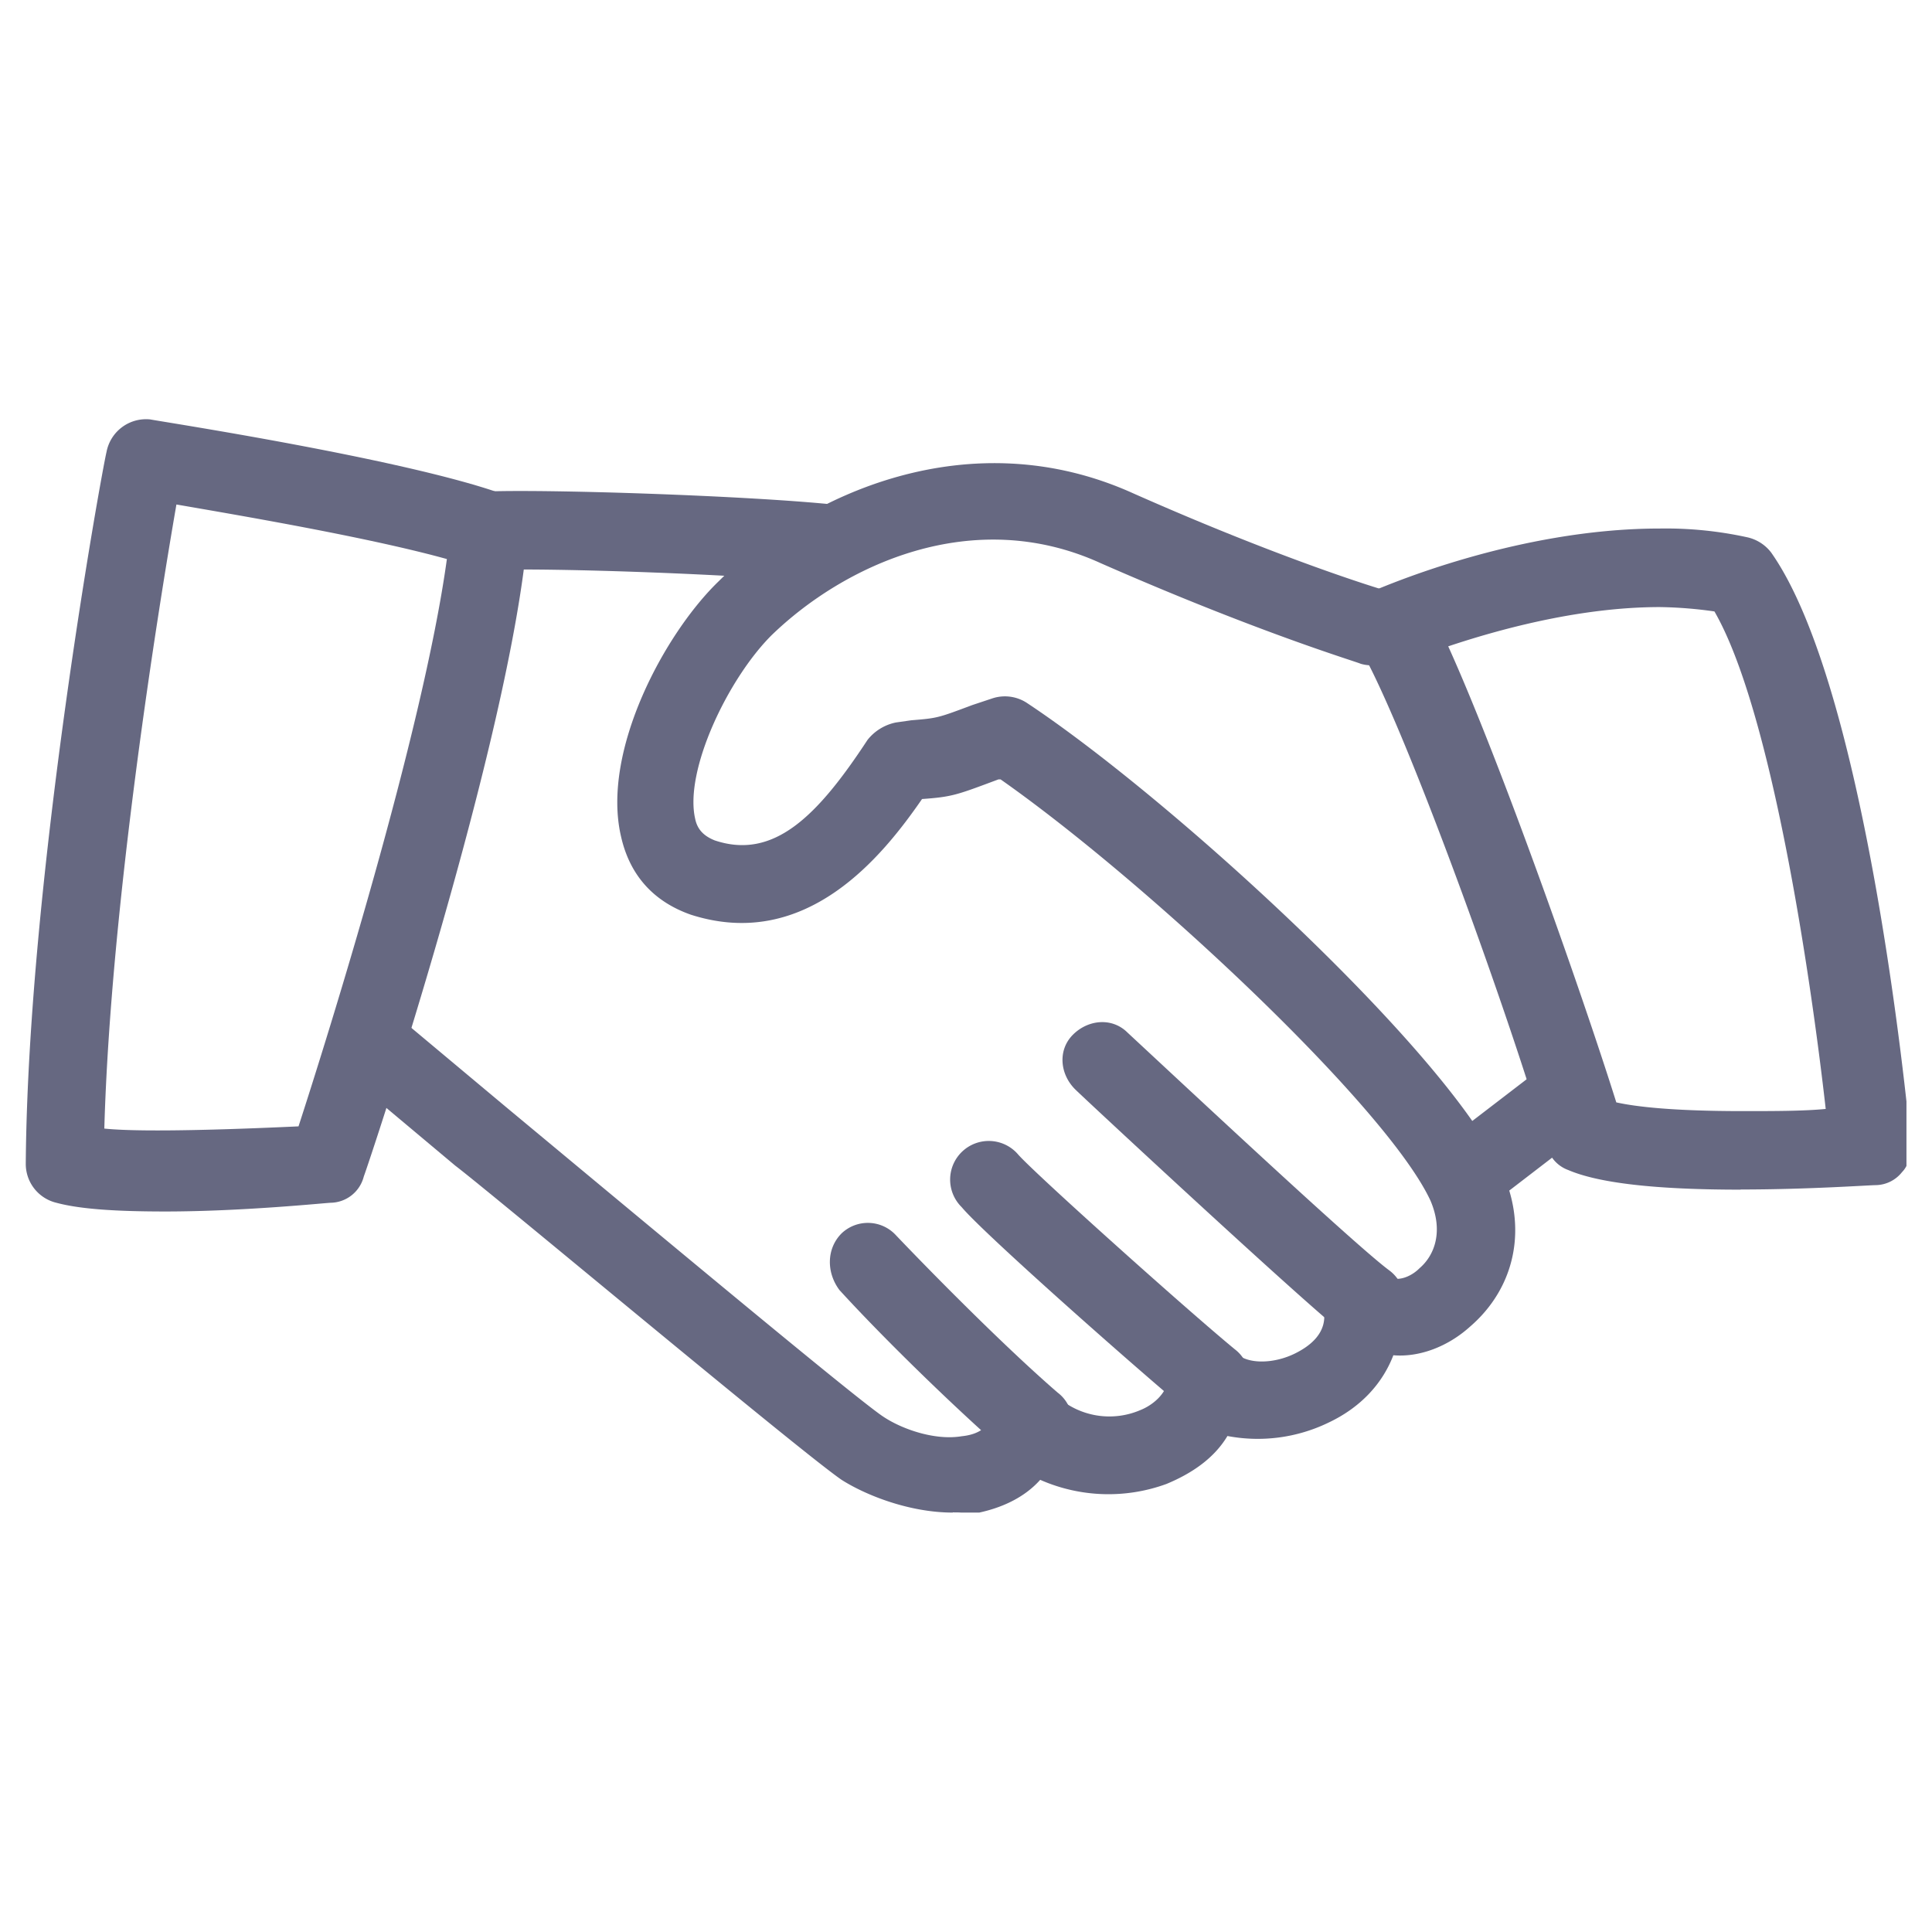 <svg id="7643a786-e360-4f99-9c57-4743fa0f6d51" data-name="Calque 1" xmlns="http://www.w3.org/2000/svg" xmlns:xlink="http://www.w3.org/1999/xlink" viewBox="0 0 500.03 500.03"><defs><clipPath id="246b2d43-c03f-4f55-b042-21fefad17962"><rect x="6.62" y="108.55" width="486.8" height="282.93" style="fill:none"/></clipPath></defs><title>PARTENAR</title><g style="clip-path:url(#246b2d43-c03f-4f55-b042-21fefad17962)"><path d="M246.63,391.48c-11.3,0-22.59-4.52-28.8-8.47-10.73-7.34-90.36-74-100-81.32L90.2,278.53a10,10,0,1,1,13-15.24l27.67,23.15c43.48,36.14,90.92,75.68,97.7,80.19,5.08,3.39,13.55,6.22,20.33,5.09,5.64-.57,7.34-3.39,8.47-6.22a9.22,9.22,0,0,1,7.34-6.21c3.39-.56,6.78,0,9,2.26a20.34,20.34,0,0,0,21.46,3.39c2.83-1.13,6.78-3.95,7.35-8.47.56-4,2.82-7.34,6.77-8.47A10.78,10.78,0,0,1,320,350.26c2.83,2.82,9.6,2.82,15.25,0,3.39-1.7,8.47-5.09,7.34-11.3a9.51,9.51,0,0,1,5.08-9.6,9.32,9.32,0,0,1,10.73.57c2.83,2.25,6.78.56,9-1.7,3.95-3.39,6.21-9.6,2.82-17.51-11.29-24.28-73.41-82.45-111.25-109h-.56c-10.73,4-11.86,4.52-19.77,5.08-10.16,14.69-29.93,39.54-59.86,29.93-9.6-3.38-15.81-10.16-18.07-20.33-5.08-22,11.29-52.52,25.41-66.07,22.59-22.59,65-41.79,107.3-22.59,39.53,17.51,64.38,24.85,64.38,24.85a10,10,0,1,1-5.65,19.2c-1.13-.56-26-7.91-67.2-26-33.32-15.25-66.64.57-85.28,18.64-11.29,11.29-22.58,35-19.76,47.44.56,2.82,2.26,4.51,5.08,5.64,15.25,5.09,26.54-6.21,39.53-26a12.55,12.55,0,0,1,7.34-4.52l4-.57c6.77-.56,6.77-.56,15.81-3.95l5.08-1.69a10.37,10.37,0,0,1,9,1.13c36.71,24.28,107.86,89.22,122.55,120.28,7.34,15.25,3.95,31.06-7.91,41.23-5.65,5.08-13,7.91-19.77,7.34-2.82,7.34-8.47,13.55-16.94,17.51a42,42,0,0,1-26,3.39c-3.38,5.64-9,9.6-15.81,12.42A43.78,43.78,0,0,1,269.22,383c-4.52,5.08-11.3,7.91-18.64,9-.56-.57-2.26-.57-4-.57" style="fill:#666881"/></g><g style="clip-path:url(#246b2d43-c03f-4f55-b042-21fefad17962)"><path d="M214.44,150.91h-1.13c-20.9-2.26-70.59-4-86.41-3.39-4.51.56-10.16-4.52-10.16-9.6a11,11,0,0,1,9.6-10.73c16.94-.57,67.2,1.13,89.23,3.38a10.2,10.2,0,0,1,9,11.3,10.34,10.34,0,0,1-10.16,9" style="fill:#666881"/></g><g style="clip-path:url(#246b2d43-c03f-4f55-b042-21fefad17962)"><path d="M383.29,311.29c-2.82,0-6.21-1.13-7.9-4a10.47,10.47,0,0,1,1.69-14.12L396.85,278a10.05,10.05,0,0,1,12.42,15.81L389.5,309a10.51,10.51,0,0,1-6.21,2.26" style="fill:#666881"/></g><g style="clip-path:url(#246b2d43-c03f-4f55-b042-21fefad17962)"><path d="M353.36,346.87a8.5,8.5,0,0,1-6.21-2.26c-10.73-8.47-66.64-60.43-68.9-62.69-3.95-3.95-4.52-10.16-.56-14.12s10.16-4.51,14.12-.56c15.81,14.68,59.29,55.34,67.76,61.56,4.52,3.38,5.09,9.6,1.7,14.11-1.7,2.83-5.08,4-7.91,4" style="fill:#666881"/></g><g style="clip-path:url(#246b2d43-c03f-4f55-b042-21fefad17962)"><path d="M313.27,367.2a8.54,8.54,0,0,1-6.22-2.26c-13.55-11.3-52.52-45.74-58.16-52.52a10,10,0,1,1,14.68-13.55c4.52,5.08,42.92,39.53,55.91,50.26,4.52,3.38,5.08,9.6,1.69,14.11a9.88,9.88,0,0,1-7.9,4" style="fill:#666881"/></g><g style="clip-path:url(#246b2d43-c03f-4f55-b042-21fefad17962)"><path d="M267.52,378.49a10.78,10.78,0,0,1-6.77-2.26c-13-11.29-31.63-29.36-43.49-42.35-3.39-4.52-3.39-10.73.57-14.68a9.87,9.87,0,0,1,14.11.56c11.86,12.42,29.37,29.93,41.79,40.66a9.46,9.46,0,0,1,1.13,14.12,8.22,8.22,0,0,1-7.34,3.95" style="fill:#666881"/></g><g style="clip-path:url(#246b2d43-c03f-4f55-b042-21fefad17962)"><path d="M27,292.09c10.73,1.13,37.83,0,50.26-.57,7.34-22.59,32.19-101.65,38.4-146.83-20.33-5.64-53.65-11.29-70-14.12C41.06,157.12,28.64,233.92,27,292.09m15.81,21.46c-12.43,0-22-.57-28.24-2.26a10.34,10.34,0,0,1-7.9-10.17c.56-74,19.76-179.58,20.89-184.1a10.42,10.42,0,0,1,11.3-8.47c2.82.56,65.5,10.17,90.92,19.2a9.93,9.93,0,0,1,6.77,10.73C132,191.57,95.84,300,94.15,304.51a9,9,0,0,1-8.47,6.78c-1.13,0-22.59,2.26-42.92,2.26" style="fill:#666881"/></g><g style="clip-path:url(#246b2d43-c03f-4f55-b042-21fefad17962)"><path d="M418.31,285.31c5.08,1.13,14.68,2.26,32.75,2.26,7.91,0,15.81,0,21.46-.56-3.95-35-14.12-103.35-28.8-128.76a109.17,109.17,0,0,0-14.12-1.13c-21.46,0-42.92,6.21-54.78,10.16,13.56,29.93,35,90.92,43.49,118M450.5,307.9c-22,0-36.71-1.69-44.62-5.08a8.77,8.77,0,0,1-5.65-6.78c-7.9-28.24-36.7-109-48.56-128.76-1.7-2.26-1.7-5.65-1.13-8.47,1.13-2.82,2.82-5.08,5.65-6.21,1.69-.57,36.14-15.81,73.41-15.81a98.58,98.58,0,0,1,22.59,2.26A10.68,10.68,0,0,1,458.4,143c24.29,34.45,35,140.62,36.15,153,0,2.83-.57,5.65-2.26,7.34a8.84,8.84,0,0,1-6.78,3.39c-1.69,0-17.51,1.13-35,1.13" style="fill:#666881"/></g></svg>